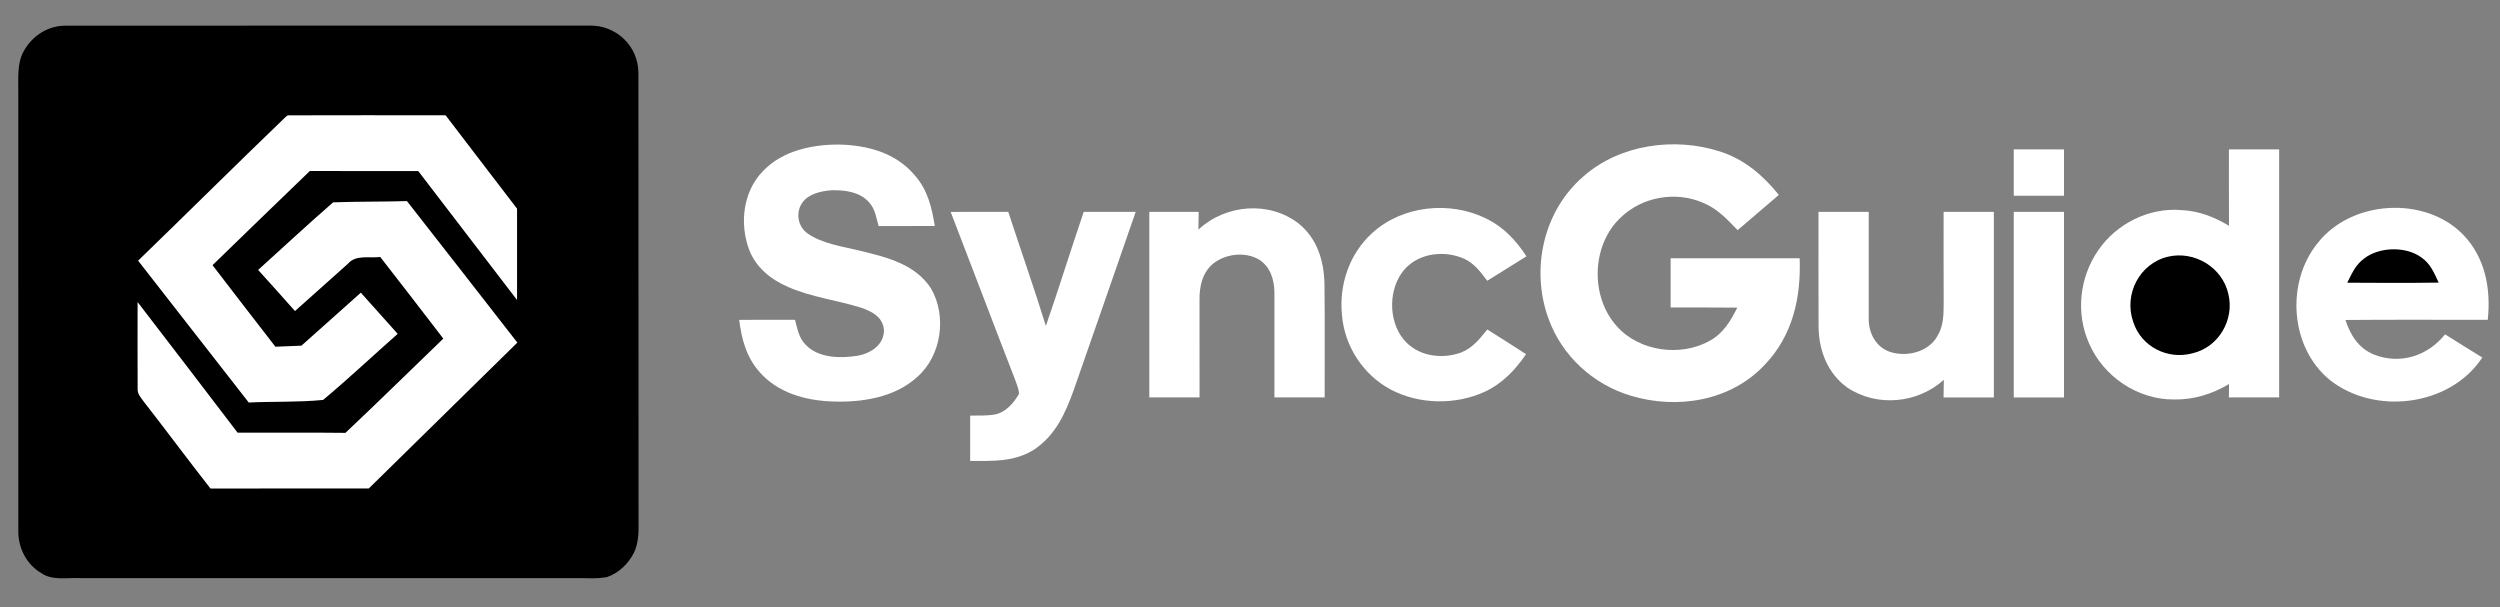 <svg width="568" height="138" viewBox="0 0 568 138" fill="none" xmlns="http://www.w3.org/2000/svg">
<rect x="0" y="0" width="568" height="138" fill="#808080" stroke="none"/>
<path d="M14.928 5.836C54.48 5.803 94.323 5.828 133.9 5.819C139.987 5.653 145.069 10.491 145.044 16.61C145.094 50.071 145.035 83.748 145.077 117.217C145.044 120.135 145.326 122.961 143.987 125.655C142.757 128.099 140.495 130.26 137.875 131.117C135.505 131.566 132.968 131.3 130.565 131.349C93.142 131.349 55.719 131.349 18.296 131.349C15.385 131.208 11.917 131.956 9.455 130.252C6.029 128.282 4.083 124.466 4.166 120.551C4.158 87.331 4.183 53.995 4.158 20.783C4.2 17.782 3.85 14.565 5.297 11.813C7.16 8.23 10.836 5.803 14.928 5.836Z" fill="black"/>
<path d="M64.992 26.478L65.407 26.203C77.349 26.162 89.3 26.187 101.242 26.195C106.631 33.278 112.07 40.328 117.475 47.41C117.467 54.327 117.467 61.244 117.475 68.16C109.974 58.409 102.506 48.632 95.022 38.864C86.813 38.856 78.605 38.889 70.397 38.848C63.012 45.964 55.636 53.097 48.284 60.246C53.016 66.448 57.806 72.6 62.572 78.776C64.542 78.701 66.513 78.627 68.484 78.535C72.975 74.52 77.491 70.521 81.982 66.498C84.784 69.607 87.553 72.749 90.356 75.85C84.709 80.83 79.179 86.05 73.407 90.864C67.869 91.421 62.106 91.18 56.517 91.454C48.134 80.722 39.752 69.981 31.377 59.224C42.612 48.35 53.723 37.31 64.992 26.478Z" fill="white"/>
<path d="M75.686 45.972C81.275 45.773 86.871 45.848 92.46 45.69C100.843 56.38 109.184 67.113 117.542 77.837C106.298 88.894 95.03 99.925 83.786 110.982C71.794 110.999 59.81 110.957 47.827 110.999C42.696 104.464 37.764 97.781 32.65 91.238C31.968 90.249 31.177 89.517 31.269 88.22C31.219 81.686 31.277 75.152 31.261 68.626C38.87 78.494 46.421 88.403 53.981 98.304C62.147 98.329 70.314 98.246 78.48 98.346C85.973 91.288 93.308 84.064 100.718 76.931C95.986 70.721 91.179 64.569 86.397 58.392C83.903 58.692 80.817 57.827 79.062 59.914C75.054 63.513 71.046 67.096 67.02 70.671C64.243 67.537 61.449 64.428 58.646 61.327C64.318 56.198 69.923 50.985 75.686 45.972Z" fill="white"/>
<g clip-path="url(#clip0_54_42)">
<path d="M190.738 32.843C197.164 33.015 203.521 34.719 207.811 39.804C210.757 43.117 211.705 47.093 212.385 51.352C208.13 51.369 203.875 51.36 199.619 51.36C199.077 49.45 198.827 47.428 197.423 45.931C195.338 43.582 191.936 43.16 188.972 43.22C186.655 43.401 183.787 43.969 182.339 45.983C180.729 48.177 181.202 51.378 183.408 52.987C186.75 55.413 191.703 56.033 195.648 57.031C201.626 58.494 207.897 60.025 211.498 65.489C215.202 71.805 213.919 80.892 208.302 85.727C203.203 90.348 195.691 91.484 189.05 91.209C182.977 91.002 176.706 89.247 172.58 84.531C169.582 81.158 168.488 77.054 167.945 72.674C172.175 72.648 176.404 72.657 180.625 72.666C181.22 74.782 181.444 76.736 183.08 78.353C185.983 81.425 191.1 81.442 194.968 80.806C197.888 80.246 200.851 78.319 200.834 75.023C200.627 72.046 198.163 70.79 195.657 69.912C190.127 68.174 184.424 67.563 179.014 65.18C175.129 63.493 171.822 60.826 170.228 56.807C167.98 50.853 168.789 43.479 173.398 38.824C177.826 34.203 184.562 32.8 190.738 32.843Z" fill="white"/>
<path d="M390.8 34.426C396.33 36.199 400.568 39.83 404.152 44.287C401.051 46.972 397.889 49.596 394.797 52.29C392.368 49.794 390.223 47.428 386.924 46.069C380.747 43.384 373.176 44.692 368.309 49.338C361.555 55.603 361.228 67.374 367.37 74.154C372.495 79.902 381.962 81.141 388.569 77.364C391.593 75.643 393.203 72.915 394.711 69.895C389.663 69.826 384.615 69.878 379.567 69.861C379.567 66.135 379.567 62.4 379.567 58.674C389.336 58.674 399.113 58.666 408.881 58.674C409.217 67.597 407.305 76.245 400.973 82.845C393.272 91.131 381.04 93.102 370.488 89.892C361.977 87.354 354.862 80.84 351.847 72.468C347.695 61.221 350.624 47.858 359.85 39.994C368.128 32.766 380.523 31.105 390.8 34.426Z" fill="white"/>
<path d="M457.525 33.936C461.332 33.936 465.131 33.936 468.938 33.936C468.938 37.447 468.938 40.966 468.938 44.477C465.131 44.477 461.332 44.477 457.525 44.477C457.525 40.966 457.516 37.455 457.525 33.936Z" fill="white"/>
<path d="M506.409 33.936C510.217 33.936 514.016 33.936 517.823 33.936C517.823 52.729 517.823 71.513 517.823 90.296C514.016 90.296 510.208 90.296 506.401 90.296C506.409 89.281 506.427 88.266 506.444 87.251C502.576 89.531 498.45 90.839 493.928 90.761C485.641 90.813 477.845 85.529 474.606 77.949C471.591 71.134 472.47 63.071 476.656 56.953C480.826 50.818 488.242 47.084 495.685 47.738C499.596 47.927 503.11 49.304 506.427 51.3C506.392 45.509 506.418 39.727 506.409 33.936Z" fill="white"/>
<path d="M295.063 50.792C299.31 54.243 300.826 59.311 300.921 64.612C301.033 73.173 300.929 81.735 300.964 90.296C297.156 90.296 293.358 90.296 289.55 90.296C289.533 82.32 289.567 74.335 289.55 66.358C289.507 63.484 288.594 60.559 286.027 58.958C282.831 57.117 278.429 57.65 275.578 59.931C273.149 62.03 272.503 65.025 272.529 68.105C272.537 75.505 272.546 82.896 272.537 90.296C268.73 90.296 264.931 90.296 261.124 90.296C261.124 76.245 261.115 62.194 261.124 48.142C264.862 48.134 268.601 48.134 272.339 48.134C272.322 49.476 272.305 50.818 272.279 52.161C278.447 46.43 288.344 45.578 295.063 50.792Z" fill="white"/>
<path d="M337.591 49.622C341.553 51.515 344.448 54.604 346.808 58.236C343.836 60.094 340.864 61.944 337.901 63.794C336.385 61.798 335.058 59.931 332.715 58.812C328.219 56.807 322.447 57.427 319.071 61.239C315.47 65.455 315.349 72.674 318.803 76.994C321.913 80.909 327.4 81.718 331.923 80.109C334.602 79.059 336.161 77.011 337.918 74.86C340.873 76.71 343.801 78.585 346.722 80.47C344.267 84.041 341.355 87.13 337.367 88.997C330.674 92.052 322.473 91.931 315.944 88.49C309.698 85.134 305.46 78.646 304.9 71.573C304.203 64.698 306.563 57.719 311.688 53.013C318.528 46.697 329.338 45.569 337.591 49.622Z" fill="white"/>
<path d="M559.575 53.262C564.658 58.502 565.976 65.601 565.218 72.666C554.441 72.666 543.657 72.606 532.88 72.7C534.017 76.151 535.835 79.076 539.315 80.539C545.276 82.905 551.582 80.892 555.518 75.961C558.318 77.751 561.16 79.472 563.977 81.227C556.647 92.388 539.41 94.444 529.211 86.227C520.261 78.792 519.33 64.113 526.584 55.215C534.198 45.449 550.892 44.425 559.575 53.262Z" fill="white"/>
<path d="M215.995 48.151C220.353 48.125 224.721 48.125 229.079 48.142C231.913 56.79 234.928 65.369 237.625 74.051C240.596 65.455 243.284 56.756 246.221 48.142C250.158 48.134 254.095 48.134 258.031 48.134C253.354 61.617 248.676 75.109 243.965 88.584C242.052 93.876 239.856 98.832 235.015 102.102C230.501 104.993 225.556 104.735 220.422 104.718C220.422 101.293 220.422 97.86 220.422 94.427C222.326 94.375 224.333 94.513 226.211 94.134C228.606 93.575 230.337 91.527 231.517 89.488C231.5 88.3 230.888 87.087 230.518 85.968C225.625 73.38 220.862 60.748 215.995 48.151Z" fill="white"/>
<path d="M413.162 48.134C416.97 48.134 420.768 48.134 424.576 48.134C424.593 56.257 424.55 64.379 424.576 72.494C424.559 75.531 426.023 78.465 428.866 79.747C432.69 81.296 438.048 80.177 440.159 76.374C441.58 74.06 441.571 71.633 441.606 69C441.571 62.047 441.589 55.095 441.589 48.134C445.396 48.134 449.195 48.134 453.002 48.134C453.002 62.194 453.002 76.245 453.002 90.297C449.195 90.297 445.379 90.297 441.571 90.297C441.589 88.963 441.614 87.629 441.64 86.295C435.662 91.673 426.471 92.551 419.735 88.077C415.229 84.85 413.222 79.618 413.179 74.197C413.128 65.515 413.179 56.825 413.162 48.134Z" fill="white"/>
<path d="M457.525 48.142C461.332 48.134 465.131 48.134 468.938 48.134C468.938 62.185 468.938 76.245 468.938 90.297C465.131 90.297 461.332 90.297 457.525 90.297C457.525 76.245 457.525 62.194 457.525 48.142Z" fill="white"/>
<path d="M550.091 58.459C552.21 59.905 553.02 61.979 554.062 64.207C547.145 64.311 540.211 64.276 533.294 64.233C534.345 62.159 535.146 60.206 537.084 58.778C540.478 56.067 546.577 55.904 550.091 58.459Z" fill="black"/>
<path d="M492.567 58.322C498.553 56.902 504.945 60.739 506.28 66.797C507.71 72.64 504.092 78.844 498.192 80.255C492.498 81.821 486.442 78.766 484.659 73.096C482.488 66.875 486.097 59.845 492.567 58.322Z" fill="black"/>
</g>
<defs>
<clipPath id="clip0_54_42">
<rect width="404" height="74" fill="white" transform="translate(164 32)"/>
</clipPath>
</defs>
</svg>
